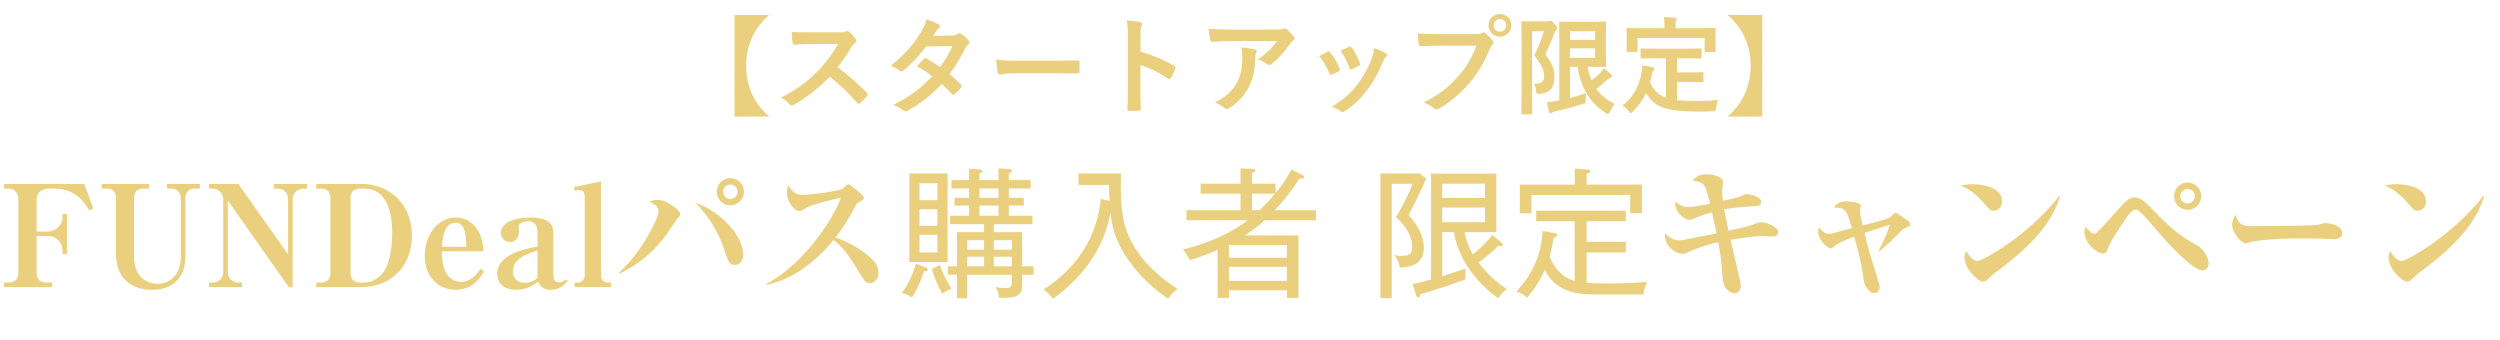 <svg width="566" height="77" viewBox="0 0 566 77" fill="none" xmlns="http://www.w3.org/2000/svg">
<path d="M11.07 53.448H8.287V61.768C8.287 63.304 9.15 63.976 10.559 63.976H11.806V65H0.926V63.976H1.95C3.326 63.976 4.159 63.176 4.159 61.768V45.096C4.159 43.752 3.326 42.696 1.887 42.696H0.926V41.64H19.07L21.119 47.208L20.191 47.624C19.326 46.12 17.311 42.696 12.255 42.696H10.911C9.534 42.696 8.287 43.592 8.287 45.192V52.424H10.815C12.479 52.424 14.143 51.048 14.143 49.256V48.424H15.198V57.48H14.143V56.552C14.143 55.112 12.863 53.448 11.07 53.448ZM33.777 41.64V42.696H32.465C30.961 42.696 30.353 43.496 30.353 44.84V58.152C30.353 61.736 32.305 64.232 35.697 64.232C38.865 64.232 40.945 61.8 40.945 58.088V45.064C40.945 43.592 40.145 42.696 38.769 42.696H37.809V41.64H45.233V42.696H44.081C42.513 42.696 41.969 43.784 41.969 45.064V58.024C41.969 62.088 39.889 65.608 34.385 65.608C29.521 65.608 26.257 62.728 26.257 57.512V44.84C26.257 43.432 25.521 42.696 24.145 42.696H23.025V41.64H33.777ZM47.306 41.64H53.962L65.226 57.608V45.16C65.226 43.624 64.234 42.696 62.794 42.696H61.994V41.64H69.514V42.696H68.714C67.306 42.696 66.25 43.816 66.25 45.16V65H65.386L51.562 45.384V61.576C51.562 62.792 52.49 63.976 53.93 63.976H54.794V65H47.306V63.976H48.138C49.386 63.976 50.538 63.112 50.538 61.576V45.16C50.538 43.944 49.61 42.696 48.074 42.696H47.306V41.64ZM71.587 65V63.976H72.707C73.987 63.976 74.819 63.24 74.819 61.864V44.808C74.819 43.464 74.019 42.696 72.707 42.696H71.587V41.64H81.859C87.491 41.64 93.251 45.512 93.251 53.416C93.251 60.072 88.739 65 81.763 65H71.587ZM82.467 42.696H81.571C79.939 42.696 79.363 43.56 79.363 44.936V61.704C79.363 63.24 80.099 63.976 81.571 63.976H82.371C83.779 63.976 84.739 63.592 86.115 62.408C88.227 60.616 88.803 55.88 88.803 52.936C88.803 48.744 87.907 42.696 82.467 42.696ZM108.829 60.84L109.597 61.48C108.765 62.824 107.069 65.608 103.165 65.608C98.844 65.608 96.156 62.248 96.156 57.832C96.156 53.32 99.069 49.256 103.197 49.256C104.861 49.256 109.117 50.152 109.469 56.904H100.029C99.996 58.12 100.093 63.816 104.381 63.816C106.589 63.816 107.901 62.12 108.829 60.84ZM100.061 55.88H105.565C105.501 53.48 105.437 50.408 103.133 50.408C100.413 50.408 100.189 54.216 100.061 55.88ZM128.157 63.24L128.541 63.464C127.197 65.608 125.085 65.608 124.605 65.608C122.557 65.608 122.141 64.488 121.853 63.752C120.445 64.936 118.685 65.608 116.861 65.608C114.557 65.608 112.573 64.52 112.573 62.024C112.573 57.544 118.845 56.36 121.693 55.816V52.424C121.693 51.368 121.181 50.088 119.677 50.088C119.229 50.088 117.437 50.28 117.437 51.304C117.437 51.464 117.501 52.232 117.501 52.424C117.501 54.12 116.381 54.792 115.453 54.792C114.365 54.792 113.405 54.024 113.405 52.744C113.405 49.256 119.581 49.256 120.029 49.256C125.085 49.256 125.277 51.432 125.277 53.032V61.704C125.277 63.304 125.533 63.912 126.589 63.912C127.26 63.912 127.773 63.624 128.157 63.24ZM121.693 62.92V56.712C118.973 57.576 116.125 58.6 116.125 61.48C116.125 63.944 118.365 64.04 118.845 64.04C119.485 64.04 120.765 63.816 121.693 62.92ZM136.068 41.064V62.28C136.068 63.08 136.516 63.976 137.668 63.976H138.34V65H130.116V63.976H130.788C131.972 63.976 132.388 63.048 132.388 62.28V44.648C132.388 43.816 132.132 43.016 131.204 43.016C131.14 43.016 130.66 43.016 130.116 43.208L129.924 42.376L136.068 41.064ZM165.361 40.328C167.057 40.328 168.433 41.672 168.433 43.4C168.433 45.096 167.089 46.472 165.361 46.472C163.633 46.472 162.289 45.096 162.289 43.4C162.289 41.672 163.665 40.328 165.361 40.328ZM165.361 41.768C164.465 41.768 163.729 42.472 163.729 43.4C163.729 44.328 164.433 45.064 165.361 45.064C166.289 45.064 166.993 44.328 166.993 43.4C166.993 42.472 166.257 41.768 165.361 41.768ZM140.273 61.96L140.177 61.736C145.489 56.84 149.105 49.288 149.105 47.848C149.105 46.856 148.241 46.184 146.961 45.576C147.505 45.416 148.177 45.256 149.041 45.256C150.961 45.256 154.001 47.624 154.001 48.424C154.001 48.744 154.001 48.744 153.105 49.832C152.785 50.216 151.569 52.104 151.313 52.488C148.529 56.456 145.297 59.464 140.273 61.96ZM157.425 45.864C163.569 48.104 168.273 53.576 168.273 57.704C168.273 58.856 167.601 59.976 166.353 59.976C165.489 59.976 164.913 59.592 164.209 57.224C162.769 52.456 160.177 48.648 157.425 45.864ZM173.585 64.488L173.521 64.232C182.193 59.88 189.297 48.424 190.353 44.744C188.081 45.288 183.889 46.312 182.801 46.92C181.393 47.72 181.265 47.784 180.913 47.784C179.953 47.784 178.161 45.704 178.161 43.72C178.161 43.144 178.225 42.504 178.449 41.864C179.057 42.984 179.921 44.136 181.649 44.136C183.185 44.136 189.841 43.304 190.801 42.728C190.961 42.6 191.569 41.992 191.729 41.864C191.825 41.8 191.921 41.736 192.113 41.736C192.401 41.736 193.809 42.92 194.225 43.272C195.569 44.392 195.569 44.52 195.569 44.808C195.569 45.192 195.409 45.256 194.769 45.576C194.129 45.896 193.969 46.088 193.649 46.664C192.081 49.576 191.281 50.984 189.169 53.768C193.201 55.144 196.017 57.352 197.137 58.408C197.969 59.208 198.897 60.2 198.897 61.736C198.897 63.08 198.065 64.104 196.945 64.104C196.113 64.104 195.697 63.528 195.313 62.92C192.177 57.864 191.281 56.424 188.721 54.312C184.753 59.144 179.697 63.176 173.585 64.488ZM234.001 62.216H231.409V64.36C231.409 66.568 230.769 67.592 226.193 67.432C226.129 66.504 225.713 65.544 225.457 65C226.097 65.128 226.993 65.224 227.665 65.224C228.977 65.224 229.073 64.712 229.073 63.752V62.216H218.961V67.528H216.657V62.216H214.609V60.296H216.657V52.552H222.801V50.76H215.089V48.84H219.409V46.536H216.081V44.776H219.409V42.664H215.409V40.776H219.409V38.184L221.969 38.376C222.161 38.376 222.385 38.536 222.385 38.728C222.385 39.048 222.001 39.176 221.745 39.272V40.776H226.065V38.12L228.625 38.312C228.785 38.312 229.105 38.408 229.105 38.696C229.105 38.984 228.881 39.112 228.401 39.24V40.776H233.329V42.664H228.401V44.776H231.793V46.536H228.401V48.84H233.745V50.76H225.009V52.552H231.409V60.296H234.001V62.216ZM229.073 56.52V54.376H225.009V56.52H229.073ZM229.073 60.296V58.12H225.009V60.296H229.073ZM222.801 56.52V54.376H218.961V56.52H222.801ZM222.801 60.296V58.12H218.961V60.296H222.801ZM226.065 44.776V42.664H221.745V44.776H226.065ZM226.065 48.84V46.536H221.745V48.84H226.065ZM214.545 59.336H205.873V39.272H214.545V59.336ZM212.241 51.112V47.368H208.177V51.112H212.241ZM212.241 45.32V41.48H208.177V45.32H212.241ZM212.241 57.16V53.16H208.177V57.16H212.241ZM215.377 65.352C214.385 65.8 214.001 66.056 213.361 66.536C212.529 65.032 211.697 63.368 210.929 60.904L212.785 60.008C213.265 61.544 214.225 63.4 215.377 65.352ZM210.065 61.032C210.065 61.48 209.425 61.416 209.201 61.416C208.209 64.456 207.153 66.248 206.481 67.336C205.201 66.6 205.105 66.536 204.177 66.376C205.873 63.944 206.705 61.96 207.377 59.688L209.553 60.552C209.809 60.648 210.065 60.744 210.065 61.032ZM266.609 65.416C265.777 65.992 264.977 66.824 264.465 67.624C259.409 64.264 256.529 60.36 255.377 58.728C252.145 54.024 251.729 50.696 251.409 48.072C250.897 50.824 249.265 59.784 238.417 67.624C237.713 66.728 237.201 66.184 236.273 65.576C247.633 58.12 248.785 48.584 249.233 45.032L251.217 45.512C251.121 44.136 251.089 43.24 251.089 41.864H244.177V39.272H253.777C253.713 43.592 253.681 47.4 254.673 51.016C256.625 58.12 263.025 63.208 266.609 65.416ZM297.937 49.864H286.289C285.233 50.856 283.761 52.04 281.841 53.288H293.969V67.432H291.377V65.736H278.225V67.432H275.665V56.584C272.241 58.056 270.353 58.6 269.329 58.888C269.073 58.312 268.625 57.352 267.793 56.456C269.873 55.976 276.593 54.344 282.513 49.864H268.625V47.592H280.849V43.848H271.825V41.576H280.849V38.12L283.505 38.248C283.793 38.248 284.241 38.28 284.241 38.632C284.241 38.888 283.793 39.048 283.473 39.112V41.576H288.785V43.72C290.865 41.256 291.793 39.496 292.401 38.376L294.865 39.624C295.185 39.784 295.249 39.912 295.249 40.104C295.249 40.36 294.993 40.456 294.801 40.456C294.641 40.456 294.449 40.424 294.225 40.392C292.561 42.952 290.705 45.384 288.593 47.592H297.937V49.864ZM291.377 58.344V55.464H278.225V58.344H291.377ZM291.377 63.592V60.424H278.225V63.592H291.377ZM288.657 43.848H283.473V47.592H285.169C286.673 46.12 287.761 44.968 288.657 43.848ZM341.138 65.448C340.178 66.184 339.89 66.536 339.186 67.496C337.042 66.088 330.418 60.616 329.17 52.552H326.514V62.536C329.234 61.704 330.162 61.384 331.858 60.776C331.826 61.096 331.762 61.512 331.762 62.152C331.762 62.6 331.794 62.952 331.826 63.24C326.674 65.16 322.13 66.44 321.554 66.6C321.522 66.952 321.458 67.368 321.106 67.368C320.882 67.368 320.722 67.176 320.626 66.856L319.826 64.296C321.234 64.008 322.034 63.816 323.986 63.272V39.304H338.77V52.552H331.538C332.114 55.048 332.69 56.296 333.458 57.608C334.514 56.776 336.786 54.664 337.874 53.192L339.986 54.952C340.178 55.112 340.274 55.272 340.274 55.464C340.274 55.624 340.114 55.752 339.858 55.752C339.698 55.752 339.474 55.688 339.218 55.624C337.778 57.192 335.602 58.824 334.738 59.432C335.954 61.064 338.226 63.56 341.138 65.448ZM336.21 44.808V41.576H326.514V44.808H336.21ZM336.21 50.312V46.984H326.514V50.312H336.21ZM322.898 40.456C321.01 44.584 320.914 44.808 318.898 48.68C319.73 49.608 322.354 52.488 322.354 56.104C322.354 60.52 318.066 60.552 316.914 60.552C316.754 59.272 316.082 58.248 315.698 57.736C316.114 57.832 316.53 57.928 317.33 57.928C318.834 57.928 319.73 57.576 319.73 55.912C319.73 52.616 317.234 50.248 316.05 49.16C317.33 47.112 318.994 43.912 319.794 41.608H315.09V67.496H312.53V39.272H321.49L322.898 40.456ZM371.73 48.264H369.074V44.136H346.706V48.296H344.082V41.8H356.53V38.152L359.25 38.376C359.666 38.408 360.082 38.504 360.082 38.792C360.082 39.016 359.89 39.08 359.218 39.336V41.8H371.73V48.264ZM372.914 63.816C372.402 65 372.178 65.704 372.05 66.664H360.818C354.194 66.664 351.442 64.36 349.746 61.096C348.594 63.688 347.346 65.48 345.778 67.4C344.818 66.632 344.53 66.472 343.314 65.992C344.818 64.392 348.85 59.944 349.266 52.296L351.89 52.744C352.21 52.808 352.594 52.904 352.594 53.224C352.594 53.544 352.338 53.608 351.762 53.768C351.314 56.328 351.09 57.224 350.834 58.12C351.634 60.104 353.266 62.728 356.498 63.592V50.088H347.794V47.688H368.082V50.088H359.218V54.728H368.082V57.16H359.218V64.008C360.178 64.104 361.33 64.168 364.178 64.168C367.666 64.168 369.458 64.104 372.914 63.816ZM390.066 45.48C391.154 45.256 393.394 44.744 394.194 44.392C395.026 44.008 395.122 43.944 395.506 43.944C395.922 43.944 398.738 44.392 398.738 45.736C398.738 46.6 397.682 46.664 397.426 46.664C395.122 46.792 392.626 46.984 390.354 47.4C390.514 48.296 390.994 50.824 391.346 52.232C392.082 52.072 395.474 51.368 396.146 51.112C398.258 50.312 398.258 50.312 398.738 50.312C399.794 50.312 402.578 51.304 402.578 52.552C402.578 53.544 401.618 53.544 401.042 53.544C400.69 53.544 399.218 53.448 398.93 53.448C397.394 53.448 393.81 53.96 391.794 54.28C392.146 55.72 393.65 62.152 393.938 63.464C394.098 64.136 394.098 64.648 394.098 64.712C394.098 65.544 393.65 66.408 392.69 66.408C391.698 66.408 390.226 65.416 390.034 63.24C389.714 59.144 389.65 58.408 389.01 54.824C385.49 55.624 382.77 56.808 382.385 57C381.554 57.384 381.362 57.48 380.978 57.48C379.666 57.48 376.626 55.944 376.978 52.776C377.618 53.48 378.546 54.408 380.338 54.408C381.138 54.408 387.314 53.064 388.626 52.84C388.466 52.072 387.762 48.712 387.602 48.04C385.81 48.552 384.914 48.904 383.25 49.576C382.962 49.704 382.738 49.8 382.514 49.8C382.066 49.8 380.754 49.256 379.794 47.88C379.314 47.144 379.282 46.536 379.282 45.672C380.114 46.312 380.946 46.888 382.418 46.888C383.345 46.888 386.034 46.344 387.154 46.12C386.066 41.64 385.97 41.288 383.154 40.872C384.114 39.976 384.69 39.464 386.354 39.464C387.954 39.464 390.097 40.04 390.097 41.192C390.097 41.544 389.906 42.952 389.906 43.24C389.906 43.816 389.938 44.456 390.066 45.48ZM425.522 56.872L425.33 56.744C426.29 54.984 427.25 52.808 427.89 50.856C426.29 51.336 425.874 51.496 422.13 52.744C422.898 55.976 423.154 57 424.37 60.776C424.818 62.152 425.554 64.488 425.554 64.936C425.554 65.64 425.202 66.376 424.338 66.376C422.994 66.376 422.066 64.296 421.97 63.592C421.586 60.744 421.394 59.368 419.794 53.576C419.122 53.832 416.37 54.824 415.474 55.624C414.898 56.136 414.802 56.232 414.482 56.232C413.554 56.232 411.634 54.152 411.634 52.552C411.634 52.072 411.762 51.784 411.858 51.464C412.242 52.008 412.978 52.936 414.002 52.936C414.546 52.936 414.866 52.84 417.938 52.008C418.13 51.944 419.09 51.72 419.282 51.656C418.066 47.528 417.874 46.952 415.186 47.016C415.634 46.408 416.242 45.576 418.194 45.576C418.29 45.576 421.266 45.672 421.266 46.632C421.266 46.824 421.106 47.656 421.106 47.848C421.106 48.584 421.554 50.344 421.714 51.048C426.962 49.672 427.538 49.544 428.146 49C428.242 48.904 428.658 48.456 428.754 48.36C428.914 48.2 428.978 48.168 429.138 48.168C429.458 48.168 431.41 49.576 431.794 49.864C432.21 50.152 432.498 50.376 432.498 50.792C432.498 51.112 432.402 51.176 431.346 51.624C430.898 51.816 430.738 51.976 429.33 53.384C428.85 53.832 427.026 55.656 425.522 56.872ZM443.858 41.992C444.626 41.864 445.426 41.704 446.61 41.704C448.69 41.704 453.266 42.312 453.266 45.64C453.266 46.952 452.21 47.72 451.346 47.72C450.642 47.72 450.482 47.528 448.946 45.768C448.402 45.16 446.45 42.952 443.858 41.992ZM466.226 44.36L466.418 44.456C463.858 52.584 456.562 58.088 451.634 61.8C451.282 62.088 450.322 62.92 449.874 63.336C449.618 63.592 449.394 63.752 449.01 63.752C447.57 63.752 444.754 60.584 444.754 58.344C444.754 57.736 444.946 57.256 445.106 56.84C446.482 59.112 447.602 59.112 447.73 59.112C448.594 59.112 458.93 53.704 466.226 44.36ZM472.178 51.304C472.946 52.264 473.458 52.904 474.13 52.904C474.482 52.904 474.641 52.904 477.874 49.288C481.554 45.192 481.97 44.712 483.25 44.712C484.754 44.712 485.554 45.544 488.53 48.648C492.626 52.904 495.218 54.344 497.394 55.528C498.834 56.328 500.05 58.216 500.05 59.688C500.05 60.392 499.538 61.224 498.674 61.224C496.306 61.224 490.418 54.696 487.378 51.08C486.514 50.056 484.306 47.432 483.506 47.432C482.482 47.432 480.978 49.768 478.13 54.376C477.778 54.92 477.522 55.528 477.17 56.424C476.946 57 476.786 57.384 476.082 57.384C474.578 57.384 471.922 54.888 471.922 52.552C471.922 51.912 472.049 51.624 472.178 51.304ZM495.282 41.32C496.946 41.32 498.354 42.696 498.354 44.424C498.354 46.088 497.01 47.496 495.282 47.496C493.554 47.496 492.21 46.088 492.21 44.424C492.242 42.696 493.586 41.32 495.282 41.32ZM495.282 42.76C494.386 42.76 493.618 43.496 493.618 44.424C493.618 45.32 494.354 46.056 495.282 46.056C496.178 46.056 496.914 45.32 496.914 44.424C496.914 43.496 496.178 42.76 495.282 42.76ZM506.066 48.616C506.962 50.856 507.506 51.208 510.098 51.208C511.922 51.208 524.018 51.144 524.978 50.856C525.138 50.824 526.162 50.504 526.258 50.504C527.698 50.504 530.29 51.08 530.29 52.84C530.29 53.704 529.458 54.152 528.274 54.152C527.826 54.152 527.506 54.12 526.226 54.056C524.786 53.96 520.274 53.992 518.578 53.992C516.69 53.992 511.282 54.312 509.586 54.792C508.69 55.048 508.594 55.08 508.402 55.08C507.346 55.08 505.33 52.584 505.33 50.856C505.33 50.312 505.778 49.128 506.066 48.616ZM539.858 41.992C540.626 41.864 541.426 41.704 542.61 41.704C544.69 41.704 549.266 42.312 549.266 45.64C549.266 46.952 548.21 47.72 547.346 47.72C546.642 47.72 546.482 47.528 544.946 45.768C544.402 45.16 542.45 42.952 539.858 41.992ZM562.226 44.36L562.418 44.456C559.858 52.584 552.562 58.088 547.634 61.8C547.282 62.088 546.322 62.92 545.874 63.336C545.618 63.592 545.394 63.752 545.01 63.752C543.57 63.752 540.754 60.584 540.754 58.344C540.754 57.736 540.946 57.256 541.106 56.84C542.482 59.112 543.602 59.112 543.73 59.112C544.594 59.112 554.93 53.704 562.226 44.36Z" fill="#E9CF7E"/>
<path d="M166.288 3.384H174.136C170.704 6.384 168.928 10.272 168.928 14.88C168.928 19.488 170.68 23.4 174.136 26.376H166.288V3.384ZM183.304 7.32H189.904C190.768 7.32 191.2 7.296 191.56 7.104C191.656 7.032 191.728 7.008 191.824 7.008C191.968 7.008 192.088 7.104 192.232 7.2C192.784 7.632 193.336 8.256 193.792 8.88C193.864 9 193.912 9.096 193.912 9.192C193.912 9.336 193.816 9.504 193.6 9.672C193.288 9.936 192.976 10.296 192.712 10.728C191.728 12.408 190.792 13.752 189.64 15.216C191.944 16.92 194.08 18.792 196.288 21.024C196.408 21.144 196.48 21.264 196.48 21.36C196.48 21.456 196.432 21.576 196.312 21.72C195.856 22.272 195.304 22.848 194.704 23.352C194.608 23.448 194.512 23.496 194.416 23.496C194.296 23.496 194.2 23.424 194.08 23.304C192.064 20.952 190 19.056 187.84 17.352C185.128 20.184 182.392 22.224 179.776 23.688C179.56 23.784 179.392 23.88 179.224 23.88C179.08 23.88 178.936 23.808 178.816 23.664C178.288 23.016 177.592 22.536 176.8 22.104C180.544 20.208 182.776 18.504 185.248 15.984C186.976 14.184 188.296 12.48 189.76 9.96L183.568 9.984C182.32 9.984 181.072 10.032 179.776 10.128C179.584 10.152 179.512 9.984 179.464 9.72C179.344 9.216 179.248 8.064 179.248 7.224C180.544 7.32 181.744 7.32 183.304 7.32ZM211.288 8.136L215.512 8.04C216.208 8.016 216.52 7.872 216.832 7.68C217 7.56 217.12 7.512 217.24 7.512C217.36 7.512 217.504 7.584 217.672 7.704C218.2 8.016 218.872 8.664 219.304 9.168C219.448 9.312 219.496 9.456 219.496 9.6C219.496 9.744 219.424 9.888 219.232 10.056C218.992 10.272 218.752 10.512 218.512 10.968C217.48 13.008 216.352 14.976 214.984 16.776C215.968 17.568 216.88 18.408 217.576 19.2C217.672 19.296 217.72 19.416 217.72 19.536C217.72 19.632 217.672 19.752 217.576 19.848C217.24 20.256 216.496 21.024 216.088 21.36C215.992 21.432 215.896 21.48 215.8 21.48C215.728 21.48 215.632 21.432 215.536 21.336C214.96 20.664 214 19.704 213.208 19.008C210.76 21.648 208.288 23.52 205.552 25.008C205.336 25.128 205.144 25.224 204.952 25.224C204.808 25.224 204.664 25.152 204.496 25.008C203.728 24.384 203.056 24.072 202.216 23.784C205.936 21.888 208.336 20.16 211.048 17.28C210.136 16.536 209.056 15.792 207.592 15.024C208.12 14.448 208.624 13.824 209.176 13.32C209.272 13.224 209.368 13.152 209.488 13.152C209.56 13.152 209.632 13.2 209.728 13.248C210.592 13.656 211.648 14.352 212.824 15.168C213.976 13.68 214.864 12.12 215.632 10.416L209.68 10.536C207.712 13.056 206.152 14.712 204.544 15.936C204.376 16.056 204.232 16.152 204.064 16.152C203.944 16.152 203.8 16.104 203.68 15.984C203.08 15.552 202.456 15.216 201.664 14.88C205.024 12.216 206.824 10.008 208.456 7.344C209.224 6.048 209.536 5.4 209.752 4.392C210.568 4.68 211.816 5.088 212.56 5.568C212.752 5.664 212.824 5.808 212.824 5.952C212.824 6.12 212.704 6.312 212.536 6.432C212.32 6.576 212.152 6.768 212.032 6.936C211.84 7.272 211.696 7.512 211.288 8.136ZM238.6 16.584H229.96C227.584 16.584 226.672 16.872 226.432 16.872C226.144 16.872 225.952 16.728 225.88 16.368C225.76 15.816 225.616 14.688 225.52 13.464C227.08 13.704 228.28 13.752 230.704 13.752H238.432C240.256 13.752 242.104 13.704 243.952 13.68C244.312 13.656 244.384 13.728 244.384 14.016C244.432 14.736 244.432 15.552 244.384 16.272C244.384 16.56 244.288 16.656 243.952 16.632C242.152 16.608 240.376 16.584 238.6 16.584ZM258.208 8.232V11.664C261.136 12.576 263.464 13.512 265.84 14.928C266.104 15.072 266.224 15.24 266.104 15.552C265.792 16.344 265.408 17.088 265.072 17.64C264.976 17.808 264.88 17.904 264.76 17.904C264.688 17.904 264.592 17.88 264.496 17.784C262.288 16.368 260.128 15.312 258.184 14.712V20.016C258.184 21.576 258.232 22.992 258.28 24.72C258.304 25.008 258.184 25.08 257.848 25.08C257.152 25.128 256.408 25.128 255.712 25.08C255.376 25.08 255.256 25.008 255.256 24.72C255.328 22.944 255.352 21.528 255.352 19.992V8.184C255.352 6.384 255.28 5.592 255.112 4.632C256.216 4.704 257.416 4.824 258.112 5.016C258.448 5.088 258.568 5.232 258.568 5.424C258.568 5.568 258.496 5.76 258.376 5.976C258.208 6.288 258.208 6.888 258.208 8.232ZM289.096 9.288H278.728C277.36 9.288 275.896 9.384 274.48 9.48C274.192 9.504 274.096 9.336 274.048 9.12C273.856 8.448 273.712 7.248 273.616 6.528C275.248 6.648 276.568 6.696 278.488 6.696H288.784C289.792 6.696 290.2 6.648 290.44 6.552C290.56 6.504 290.776 6.384 290.896 6.384C291.088 6.384 291.28 6.528 291.448 6.72C291.976 7.176 292.432 7.68 292.888 8.232C293.008 8.376 293.08 8.52 293.08 8.664C293.08 8.856 292.96 9.024 292.744 9.168C292.48 9.36 292.288 9.6 292.096 9.864C290.968 11.568 289.48 13.224 287.872 14.496C287.728 14.64 287.56 14.712 287.368 14.712C287.176 14.712 286.96 14.616 286.792 14.472C286.192 13.992 285.592 13.728 284.8 13.488C286.72 12.048 287.896 11.016 289.096 9.288ZM275.056 23.232C277.672 21.864 279.04 20.568 280.072 18.648C280.984 16.944 281.248 15.312 281.248 12.984C281.248 12.096 281.2 11.544 281.008 10.728C282.184 10.848 283.432 11.016 284.104 11.184C284.416 11.256 284.512 11.424 284.512 11.64C284.512 11.784 284.464 11.928 284.392 12.072C284.224 12.408 284.2 12.648 284.176 13.056C284.104 15.384 283.864 17.52 282.76 19.656C281.824 21.456 280.384 23.16 278.392 24.432C278.176 24.576 277.96 24.672 277.72 24.672C277.552 24.672 277.384 24.6 277.24 24.456C276.664 23.952 275.968 23.568 275.056 23.232ZM298.665 12.696C299.481 12.24 300.057 11.976 300.561 11.736C300.825 11.616 300.993 11.64 301.185 11.904C302.025 12.96 302.793 14.184 303.249 15.456C303.297 15.624 303.345 15.72 303.345 15.816C303.345 15.96 303.249 16.032 303.057 16.152C302.481 16.488 302.073 16.68 301.521 16.896C301.185 17.016 301.041 16.896 300.921 16.56C300.369 15.168 299.625 13.848 298.665 12.696ZM303.489 11.472C304.449 11.016 305.001 10.752 305.409 10.584C305.673 10.464 305.841 10.488 306.033 10.776C306.681 11.616 307.497 13.128 307.881 14.28C308.001 14.64 307.953 14.76 307.641 14.928C307.185 15.192 306.657 15.432 305.985 15.672C305.721 15.768 305.625 15.648 305.505 15.312C304.953 13.896 304.401 12.744 303.489 11.472ZM311.049 10.896C312.057 11.208 313.137 11.64 313.737 12.048C313.929 12.192 314.049 12.312 314.049 12.456C314.049 12.6 313.977 12.72 313.785 12.888C313.425 13.2 313.257 13.68 313.065 14.112C312.033 16.56 310.785 18.744 309.441 20.496C307.857 22.512 306.537 23.784 304.497 25.128C304.305 25.272 304.113 25.392 303.921 25.392C303.801 25.392 303.657 25.344 303.537 25.224C302.937 24.744 302.385 24.48 301.497 24.216C304.377 22.32 305.817 21.096 307.257 19.224C308.457 17.664 309.801 15.312 310.497 13.44C310.809 12.552 310.953 12.024 311.049 10.896ZM334.257 10.344H325.593C324.033 10.344 322.665 10.416 321.633 10.464C321.321 10.488 321.225 10.32 321.177 9.984C321.105 9.504 321.009 8.256 320.961 7.56C322.041 7.68 323.313 7.728 325.569 7.728H334.137C334.857 7.728 335.121 7.68 335.457 7.488C335.601 7.392 335.745 7.344 335.865 7.344C336.009 7.344 336.153 7.392 336.273 7.512C336.897 8.016 337.497 8.592 337.905 9.168C338.025 9.336 338.097 9.48 338.097 9.648C338.097 9.792 338.025 9.936 337.857 10.104C337.641 10.32 337.521 10.56 337.305 11.04C336.129 13.872 334.665 16.512 332.649 18.84C330.585 21.192 328.257 23.184 325.833 24.552C325.617 24.696 325.401 24.768 325.185 24.768C324.993 24.768 324.777 24.696 324.585 24.504C324.033 23.976 323.241 23.544 322.353 23.184C325.857 21.408 327.993 19.752 330.201 17.184C332.073 15.048 333.297 13.008 334.257 10.344ZM339.585 3.168C341.025 3.168 342.177 4.296 342.177 5.736C342.177 7.176 341.025 8.304 339.585 8.304C338.145 8.304 336.993 7.176 336.993 5.736C336.993 4.248 338.145 3.168 339.585 3.168ZM339.585 4.32C338.769 4.32 338.169 4.92 338.169 5.736C338.169 6.552 338.769 7.152 339.585 7.152C340.401 7.152 341.001 6.552 341.001 5.736C341.001 4.92 340.401 4.32 339.585 4.32ZM355.449 15.12V22.2C356.745 21.864 357.993 21.48 359.097 21.072C359.025 21.504 359.001 22.008 359.001 22.584C359.001 23.376 358.977 23.376 358.281 23.568C356.433 24.144 354.465 24.672 352.185 25.2C351.825 25.296 351.513 25.392 351.417 25.488C351.297 25.584 351.177 25.656 351.033 25.656C350.889 25.656 350.793 25.608 350.745 25.416C350.529 24.72 350.337 23.88 350.217 23.136C350.937 23.088 351.441 23.016 352.233 22.872L353.025 22.728V9.384C353.025 6.696 352.977 5.328 352.977 5.16C352.977 4.92 353.001 4.896 353.241 4.896C353.409 4.896 354.369 4.944 356.337 4.944H360.585C362.385 4.944 363.225 4.896 363.345 4.896C363.585 4.896 363.609 4.92 363.609 5.16C363.609 5.304 363.561 6.12 363.561 7.8V12.24C363.561 13.968 363.609 14.76 363.609 14.904C363.609 15.144 363.585 15.168 363.345 15.168C363.225 15.168 362.385 15.12 360.585 15.12H359.409C359.625 16.248 359.937 17.28 360.345 18.24C361.017 17.712 361.641 17.136 362.337 16.464C362.625 16.152 362.889 15.816 363.105 15.456C363.777 15.96 364.329 16.44 364.761 16.848C364.905 17.016 364.953 17.088 364.953 17.232C364.953 17.376 364.881 17.496 364.665 17.568C364.401 17.64 364.089 17.856 363.633 18.288C362.985 18.864 362.265 19.512 361.425 20.112C362.409 21.504 363.753 22.656 365.577 23.544C365.169 24 364.809 24.6 364.497 25.272C364.305 25.656 364.209 25.848 364.065 25.848C363.945 25.848 363.801 25.752 363.537 25.584C359.721 23.136 357.825 19.488 357.153 15.12H355.449ZM361.137 13.08V10.944H355.449V13.08H361.137ZM361.137 7.056H355.449V9.024H361.137V7.056ZM346.737 4.848H350.265C350.505 4.848 350.649 4.824 350.745 4.776C350.841 4.728 350.913 4.704 351.009 4.704C351.225 4.704 351.417 4.824 351.945 5.424C352.473 5.952 352.569 6.168 352.569 6.36C352.569 6.504 352.473 6.672 352.329 6.792C352.137 6.96 352.017 7.2 351.873 7.56C351.225 9.336 350.673 10.608 349.857 12.288C351.825 14.88 351.921 16.176 351.921 17.52C351.921 19.752 350.961 21.048 348.633 21.24C347.865 21.288 347.841 21.288 347.769 20.544C347.697 19.848 347.505 19.248 347.241 18.936C348.729 19.008 349.593 18.672 349.593 17.208C349.593 16.104 349.257 15.096 347.361 12.48C348.345 10.632 348.921 9.048 349.545 7.056H346.857V20.544C346.857 23.784 346.905 25.488 346.905 25.632C346.905 25.872 346.881 25.896 346.641 25.896H344.697C344.457 25.896 344.433 25.872 344.433 25.632C344.433 25.464 344.481 23.856 344.481 20.544V10.2C344.481 6.888 344.433 5.232 344.433 5.088C344.433 4.824 344.457 4.8 344.697 4.8C344.865 4.8 345.489 4.848 346.737 4.848ZM377.169 13.2H374.961C372.633 13.2 371.865 13.248 371.721 13.248C371.457 13.248 371.433 13.224 371.433 12.984V11.232C371.433 10.992 371.457 10.968 371.721 10.968C371.865 10.968 372.633 11.016 374.961 11.016H381.729C384.033 11.016 384.825 10.968 384.969 10.968C385.209 10.968 385.233 10.992 385.233 11.232V12.984C385.233 13.224 385.209 13.248 384.969 13.248C384.825 13.248 384.033 13.2 381.729 13.2H379.689V16.392H382.617C384.585 16.392 385.233 16.344 385.377 16.344C385.641 16.344 385.665 16.368 385.665 16.608V18.36C385.665 18.576 385.641 18.6 385.377 18.6C385.233 18.6 384.585 18.552 382.617 18.552H379.689V22.656C380.913 22.8 382.425 22.872 384.321 22.872C385.689 22.872 387.393 22.776 388.977 22.656C388.737 23.232 388.593 23.808 388.521 24.384C388.425 25.128 388.401 25.128 387.657 25.2C386.745 25.248 385.785 25.272 384.825 25.272C376.233 25.248 374.553 23.952 372.657 21.096C371.937 22.656 370.977 23.976 369.729 25.2C369.489 25.464 369.345 25.608 369.201 25.608C369.081 25.608 368.961 25.464 368.721 25.152C368.313 24.624 367.833 24.216 367.329 23.904C369.609 22.128 371.193 19.584 371.649 16.32C371.721 15.768 371.793 15.312 371.793 14.784C372.585 14.904 373.377 15.072 374.073 15.24C374.409 15.312 374.529 15.408 374.529 15.576C374.529 15.768 374.409 15.912 374.313 16.032C374.193 16.176 374.097 16.416 374.001 16.776C373.881 17.448 373.737 18.072 373.569 18.672C374.433 20.352 375.297 21.456 377.169 22.104V13.2ZM379.353 6.384H384.993C387.225 6.384 388.017 6.336 388.161 6.336C388.401 6.336 388.425 6.36 388.425 6.576C388.425 6.744 388.377 7.152 388.377 7.824V8.856C388.377 10.992 388.425 11.352 388.425 11.496C388.425 11.736 388.401 11.76 388.161 11.76H386.193C385.953 11.76 385.929 11.736 385.929 11.496V8.592H370.737V11.496C370.737 11.736 370.713 11.76 370.449 11.76H368.505C368.265 11.76 368.241 11.736 368.241 11.496C368.241 11.328 368.289 10.992 368.289 8.856V8.04C368.289 7.152 368.241 6.744 368.241 6.576C368.241 6.36 368.265 6.336 368.505 6.336C368.673 6.336 369.441 6.384 371.697 6.384H376.833V6.168C376.833 5.112 376.809 4.488 376.665 3.888C377.553 3.888 378.417 3.936 379.233 4.008C379.449 4.032 379.593 4.104 379.593 4.248C379.593 4.416 379.521 4.536 379.449 4.704C379.353 4.92 379.353 5.232 379.353 6.144V6.384ZM391.137 3.384H398.985V26.376H391.137C394.593 23.4 396.345 19.488 396.345 14.88C396.345 10.272 394.569 6.384 391.137 3.384Z" fill="#E9CF7E"/>
</svg>
